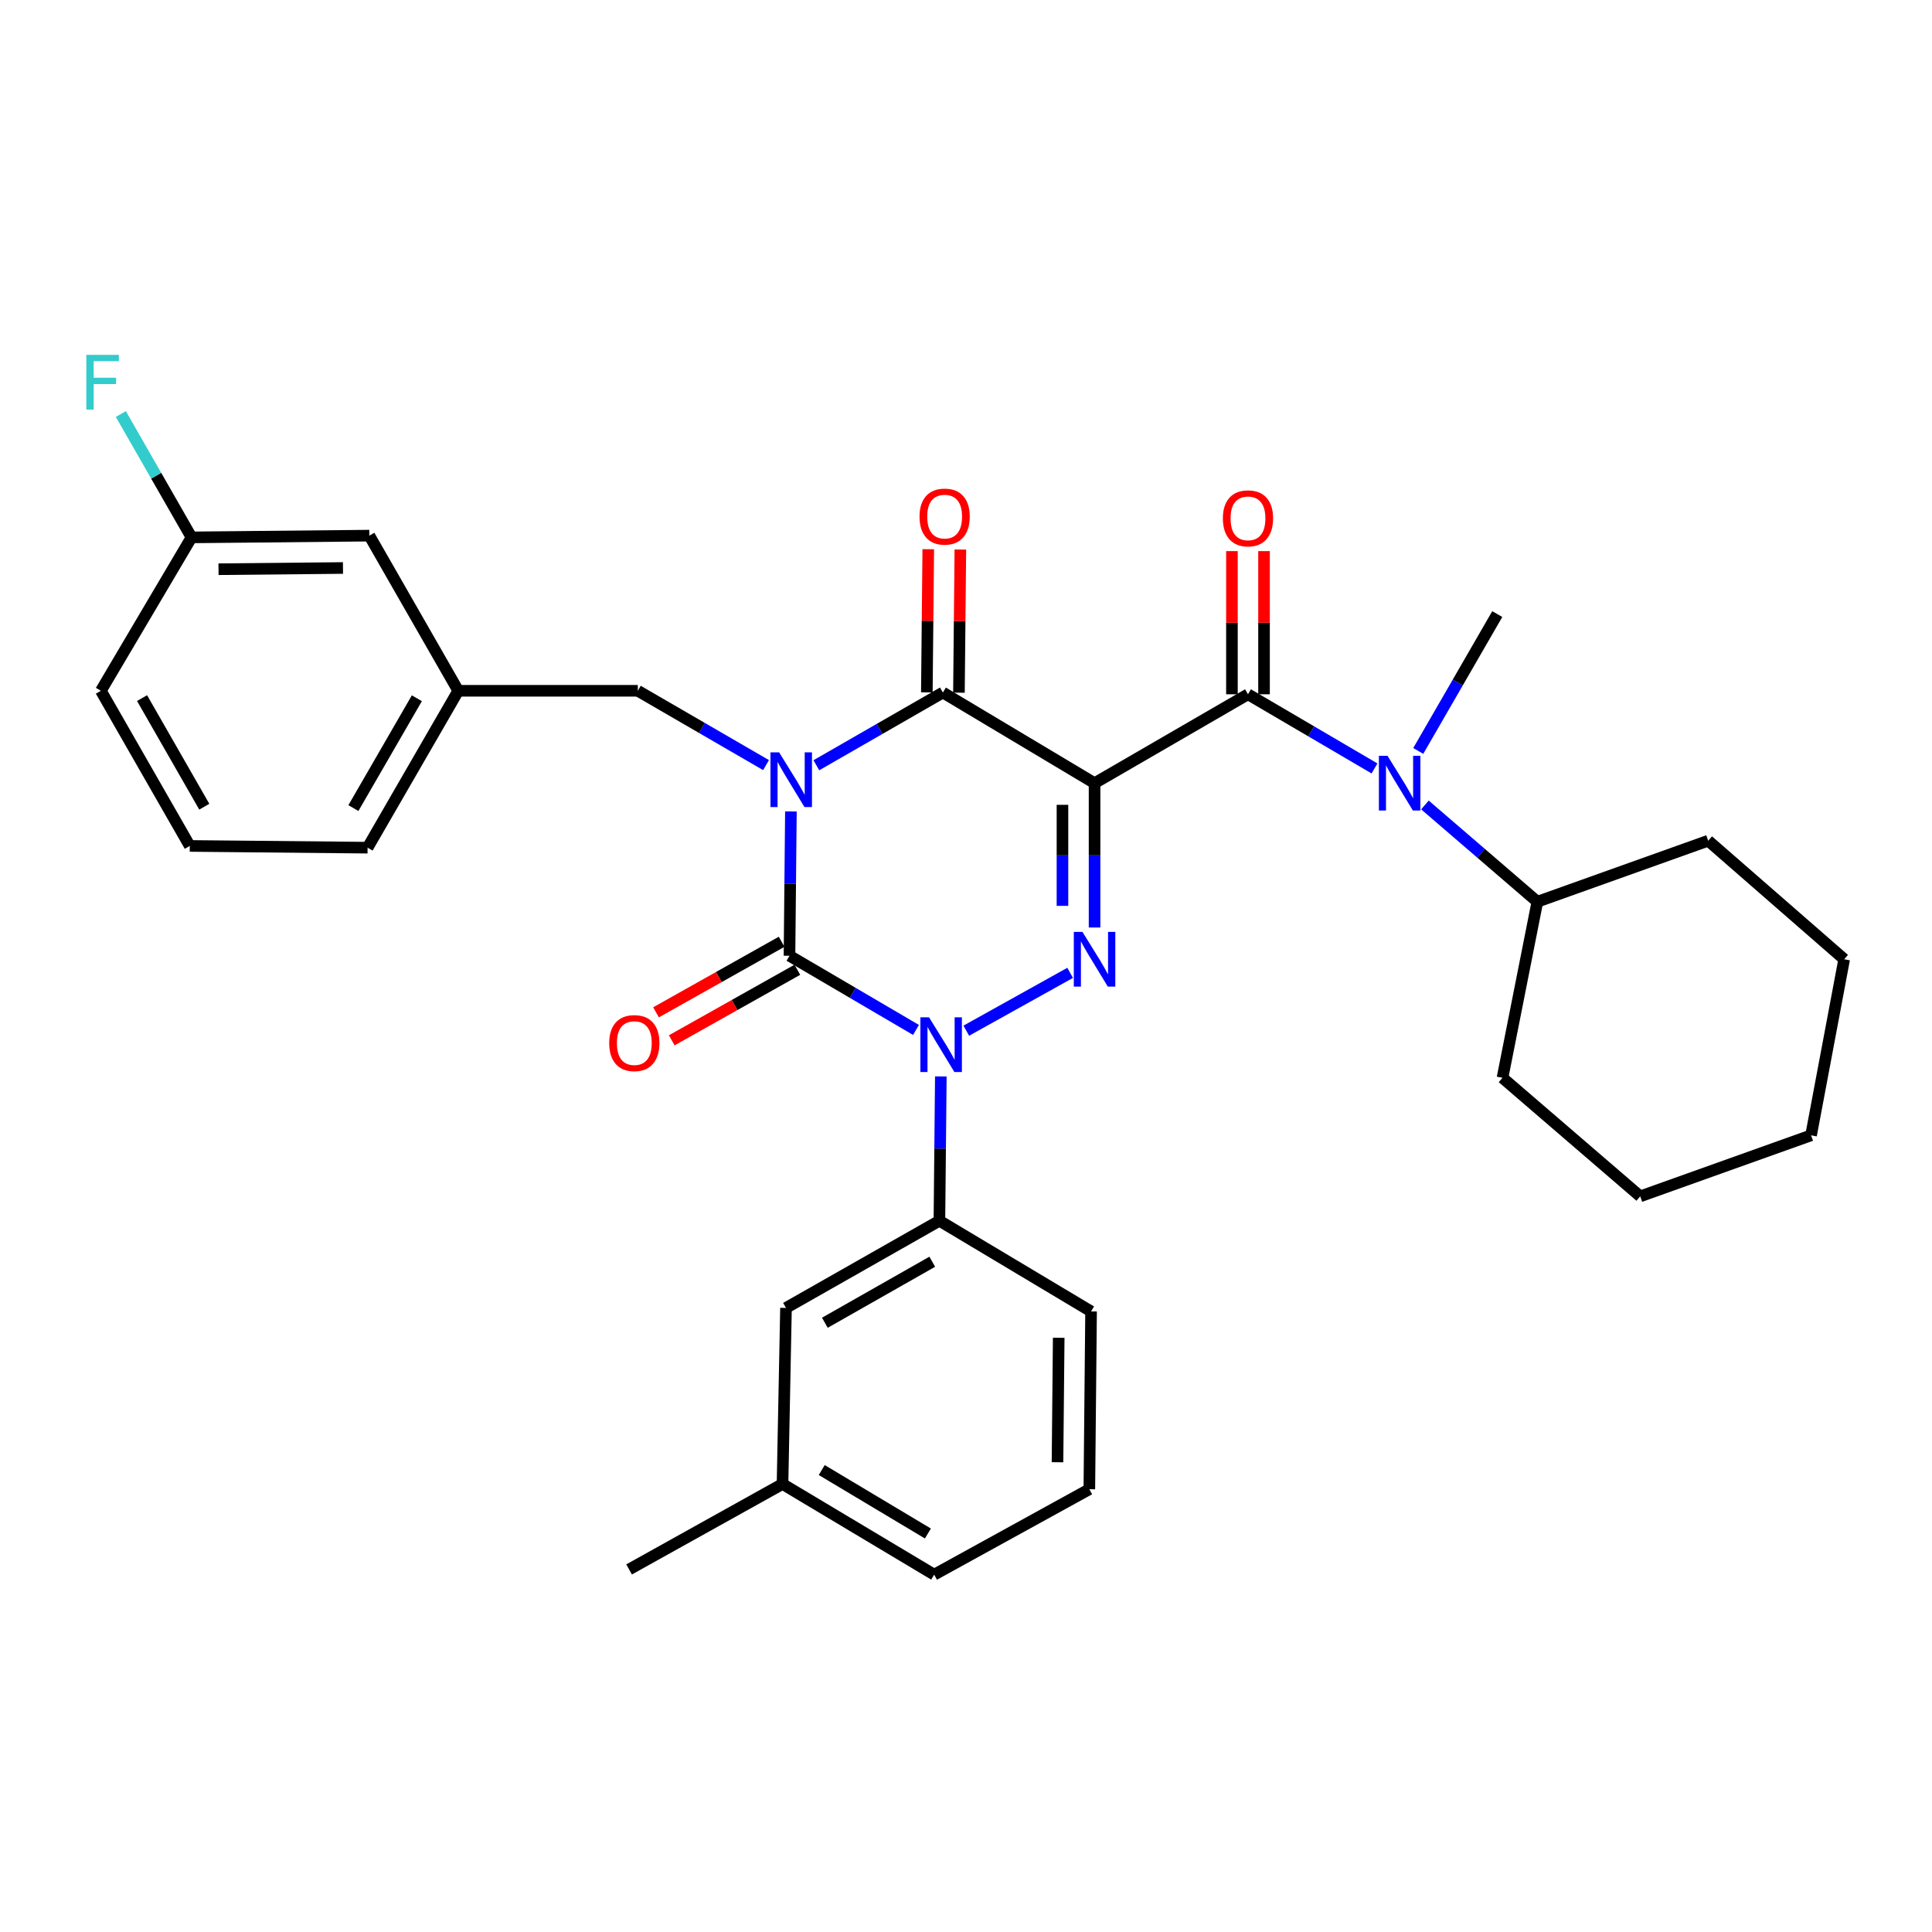 <?xml version='1.0' encoding='iso-8859-1'?>
<svg version='1.1' baseProfile='full'
              xmlns='http://www.w3.org/2000/svg'
                      xmlns:rdkit='http://www.rdkit.org/xml'
                      xmlns:xlink='http://www.w3.org/1999/xlink'
                  xml:space='preserve'
width='1000px' height='1000px' viewBox='0 0 1000 1000'>
<!-- END OF HEADER -->
<rect style='opacity:1.0;fill:#FFFFFF;stroke:none' width='1000' height='1000' x='0' y='0'> </rect>
<path class='bond-0' d='M 409.372,420.01 L 409.005,457.357' style='fill:none;fill-rule:evenodd;stroke:#0000FF;stroke-width:6px;stroke-linecap:butt;stroke-linejoin:miter;stroke-opacity:1' />
<path class='bond-0' d='M 409.005,457.357 L 408.638,494.704' style='fill:none;fill-rule:evenodd;stroke:#000000;stroke-width:6px;stroke-linecap:butt;stroke-linejoin:miter;stroke-opacity:1' />
<path class='bond-1' d='M 422.537,396.098 L 455.288,377.276' style='fill:none;fill-rule:evenodd;stroke:#0000FF;stroke-width:6px;stroke-linecap:butt;stroke-linejoin:miter;stroke-opacity:1' />
<path class='bond-1' d='M 455.288,377.276 L 488.038,358.453' style='fill:none;fill-rule:evenodd;stroke:#000000;stroke-width:6px;stroke-linecap:butt;stroke-linejoin:miter;stroke-opacity:1' />
<path class='bond-2' d='M 396.499,396.017 L 363.316,376.783' style='fill:none;fill-rule:evenodd;stroke:#0000FF;stroke-width:6px;stroke-linecap:butt;stroke-linejoin:miter;stroke-opacity:1' />
<path class='bond-2' d='M 363.316,376.783 L 330.133,357.549' style='fill:none;fill-rule:evenodd;stroke:#000000;stroke-width:6px;stroke-linecap:butt;stroke-linejoin:miter;stroke-opacity:1' />
<path class='bond-3' d='M 408.638,494.704 L 441.378,513.9' style='fill:none;fill-rule:evenodd;stroke:#000000;stroke-width:6px;stroke-linecap:butt;stroke-linejoin:miter;stroke-opacity:1' />
<path class='bond-3' d='M 441.378,513.9 L 474.119,533.096' style='fill:none;fill-rule:evenodd;stroke:#0000FF;stroke-width:6px;stroke-linecap:butt;stroke-linejoin:miter;stroke-opacity:1' />
<path class='bond-4' d='M 404.569,487.461 L 372.064,505.722' style='fill:none;fill-rule:evenodd;stroke:#000000;stroke-width:6px;stroke-linecap:butt;stroke-linejoin:miter;stroke-opacity:1' />
<path class='bond-4' d='M 372.064,505.722 L 339.558,523.983' style='fill:none;fill-rule:evenodd;stroke:#FF0000;stroke-width:6px;stroke-linecap:butt;stroke-linejoin:miter;stroke-opacity:1' />
<path class='bond-4' d='M 412.707,501.947 L 380.201,520.208' style='fill:none;fill-rule:evenodd;stroke:#000000;stroke-width:6px;stroke-linecap:butt;stroke-linejoin:miter;stroke-opacity:1' />
<path class='bond-4' d='M 380.201,520.208 L 347.696,538.468' style='fill:none;fill-rule:evenodd;stroke:#FF0000;stroke-width:6px;stroke-linecap:butt;stroke-linejoin:miter;stroke-opacity:1' />
<path class='bond-5' d='M 486.972,557.166 L 486.605,594.512' style='fill:none;fill-rule:evenodd;stroke:#0000FF;stroke-width:6px;stroke-linecap:butt;stroke-linejoin:miter;stroke-opacity:1' />
<path class='bond-5' d='M 486.605,594.512 L 486.238,631.859' style='fill:none;fill-rule:evenodd;stroke:#000000;stroke-width:6px;stroke-linecap:butt;stroke-linejoin:miter;stroke-opacity:1' />
<path class='bond-6' d='M 500.146,533.482 L 553.903,503.551' style='fill:none;fill-rule:evenodd;stroke:#0000FF;stroke-width:6px;stroke-linecap:butt;stroke-linejoin:miter;stroke-opacity:1' />
<path class='bond-7' d='M 566.543,480.075 L 566.543,442.723' style='fill:none;fill-rule:evenodd;stroke:#0000FF;stroke-width:6px;stroke-linecap:butt;stroke-linejoin:miter;stroke-opacity:1' />
<path class='bond-7' d='M 566.543,442.723 L 566.543,405.372' style='fill:none;fill-rule:evenodd;stroke:#000000;stroke-width:6px;stroke-linecap:butt;stroke-linejoin:miter;stroke-opacity:1' />
<path class='bond-7' d='M 549.929,468.869 L 549.929,442.723' style='fill:none;fill-rule:evenodd;stroke:#0000FF;stroke-width:6px;stroke-linecap:butt;stroke-linejoin:miter;stroke-opacity:1' />
<path class='bond-7' d='M 549.929,442.723 L 549.929,416.577' style='fill:none;fill-rule:evenodd;stroke:#000000;stroke-width:6px;stroke-linecap:butt;stroke-linejoin:miter;stroke-opacity:1' />
<path class='bond-8' d='M 566.543,405.372 L 645.953,359.358' style='fill:none;fill-rule:evenodd;stroke:#000000;stroke-width:6px;stroke-linecap:butt;stroke-linejoin:miter;stroke-opacity:1' />
<path class='bond-9' d='M 566.543,405.372 L 488.038,358.453' style='fill:none;fill-rule:evenodd;stroke:#000000;stroke-width:6px;stroke-linecap:butt;stroke-linejoin:miter;stroke-opacity:1' />
<path class='bond-10' d='M 496.345,358.536 L 496.713,321.484' style='fill:none;fill-rule:evenodd;stroke:#000000;stroke-width:6px;stroke-linecap:butt;stroke-linejoin:miter;stroke-opacity:1' />
<path class='bond-10' d='M 496.713,321.484 L 497.081,284.433' style='fill:none;fill-rule:evenodd;stroke:#FF0000;stroke-width:6px;stroke-linecap:butt;stroke-linejoin:miter;stroke-opacity:1' />
<path class='bond-10' d='M 479.731,358.371 L 480.099,321.319' style='fill:none;fill-rule:evenodd;stroke:#000000;stroke-width:6px;stroke-linecap:butt;stroke-linejoin:miter;stroke-opacity:1' />
<path class='bond-10' d='M 480.099,321.319 L 480.467,284.268' style='fill:none;fill-rule:evenodd;stroke:#FF0000;stroke-width:6px;stroke-linecap:butt;stroke-linejoin:miter;stroke-opacity:1' />
<path class='bond-11' d='M 848.977,619.232 L 937.405,587.645' style='fill:none;fill-rule:evenodd;stroke:#000000;stroke-width:6px;stroke-linecap:butt;stroke-linejoin:miter;stroke-opacity:1' />
<path class='bond-12' d='M 848.977,619.232 L 777.69,557.868' style='fill:none;fill-rule:evenodd;stroke:#000000;stroke-width:6px;stroke-linecap:butt;stroke-linejoin:miter;stroke-opacity:1' />
<path class='bond-13' d='M 654.26,359.358 L 654.26,322.306' style='fill:none;fill-rule:evenodd;stroke:#000000;stroke-width:6px;stroke-linecap:butt;stroke-linejoin:miter;stroke-opacity:1' />
<path class='bond-13' d='M 654.26,322.306 L 654.26,285.255' style='fill:none;fill-rule:evenodd;stroke:#FF0000;stroke-width:6px;stroke-linecap:butt;stroke-linejoin:miter;stroke-opacity:1' />
<path class='bond-13' d='M 637.646,359.358 L 637.646,322.306' style='fill:none;fill-rule:evenodd;stroke:#000000;stroke-width:6px;stroke-linecap:butt;stroke-linejoin:miter;stroke-opacity:1' />
<path class='bond-13' d='M 637.646,322.306 L 637.646,285.255' style='fill:none;fill-rule:evenodd;stroke:#FF0000;stroke-width:6px;stroke-linecap:butt;stroke-linejoin:miter;stroke-opacity:1' />
<path class='bond-14' d='M 645.953,359.358 L 678.693,378.55' style='fill:none;fill-rule:evenodd;stroke:#000000;stroke-width:6px;stroke-linecap:butt;stroke-linejoin:miter;stroke-opacity:1' />
<path class='bond-14' d='M 678.693,378.55 L 711.434,397.743' style='fill:none;fill-rule:evenodd;stroke:#0000FF;stroke-width:6px;stroke-linecap:butt;stroke-linejoin:miter;stroke-opacity:1' />
<path class='bond-15' d='M 737.54,416.641 L 766.638,441.688' style='fill:none;fill-rule:evenodd;stroke:#0000FF;stroke-width:6px;stroke-linecap:butt;stroke-linejoin:miter;stroke-opacity:1' />
<path class='bond-15' d='M 766.638,441.688 L 795.736,466.736' style='fill:none;fill-rule:evenodd;stroke:#000000;stroke-width:6px;stroke-linecap:butt;stroke-linejoin:miter;stroke-opacity:1' />
<path class='bond-16' d='M 734.084,388.685 L 754.535,353.267' style='fill:none;fill-rule:evenodd;stroke:#0000FF;stroke-width:6px;stroke-linecap:butt;stroke-linejoin:miter;stroke-opacity:1' />
<path class='bond-16' d='M 754.535,353.267 L 774.985,317.849' style='fill:none;fill-rule:evenodd;stroke:#000000;stroke-width:6px;stroke-linecap:butt;stroke-linejoin:miter;stroke-opacity:1' />
<path class='bond-17' d='M 937.405,587.645 L 954.545,496.513' style='fill:none;fill-rule:evenodd;stroke:#000000;stroke-width:6px;stroke-linecap:butt;stroke-linejoin:miter;stroke-opacity:1' />
<path class='bond-18' d='M 954.545,496.513 L 884.163,435.149' style='fill:none;fill-rule:evenodd;stroke:#000000;stroke-width:6px;stroke-linecap:butt;stroke-linejoin:miter;stroke-opacity:1' />
<path class='bond-19' d='M 191.169,277.244 L 99.132,278.148' style='fill:none;fill-rule:evenodd;stroke:#000000;stroke-width:6px;stroke-linecap:butt;stroke-linejoin:miter;stroke-opacity:1' />
<path class='bond-19' d='M 177.526,293.994 L 113.1,294.627' style='fill:none;fill-rule:evenodd;stroke:#000000;stroke-width:6px;stroke-linecap:butt;stroke-linejoin:miter;stroke-opacity:1' />
<path class='bond-20' d='M 191.169,277.244 L 237.192,357.549' style='fill:none;fill-rule:evenodd;stroke:#000000;stroke-width:6px;stroke-linecap:butt;stroke-linejoin:miter;stroke-opacity:1' />
<path class='bond-21' d='M 330.133,357.549 L 237.192,357.549' style='fill:none;fill-rule:evenodd;stroke:#000000;stroke-width:6px;stroke-linecap:butt;stroke-linejoin:miter;stroke-opacity:1' />
<path class='bond-22' d='M 99.132,278.148 L 80.84,246.228' style='fill:none;fill-rule:evenodd;stroke:#000000;stroke-width:6px;stroke-linecap:butt;stroke-linejoin:miter;stroke-opacity:1' />
<path class='bond-22' d='M 80.84,246.228 L 62.549,214.308' style='fill:none;fill-rule:evenodd;stroke:#33CCCC;stroke-width:6px;stroke-linecap:butt;stroke-linejoin:miter;stroke-opacity:1' />
<path class='bond-23' d='M 99.132,278.148 L 52.213,357.549' style='fill:none;fill-rule:evenodd;stroke:#000000;stroke-width:6px;stroke-linecap:butt;stroke-linejoin:miter;stroke-opacity:1' />
<path class='bond-24' d='M 405.029,768.11 L 483.525,815.038' style='fill:none;fill-rule:evenodd;stroke:#000000;stroke-width:6px;stroke-linecap:butt;stroke-linejoin:miter;stroke-opacity:1' />
<path class='bond-24' d='M 425.329,760.889 L 480.276,793.738' style='fill:none;fill-rule:evenodd;stroke:#000000;stroke-width:6px;stroke-linecap:butt;stroke-linejoin:miter;stroke-opacity:1' />
<path class='bond-25' d='M 405.029,768.11 L 406.829,676.978' style='fill:none;fill-rule:evenodd;stroke:#000000;stroke-width:6px;stroke-linecap:butt;stroke-linejoin:miter;stroke-opacity:1' />
<path class='bond-26' d='M 405.029,768.11 L 325.619,812.333' style='fill:none;fill-rule:evenodd;stroke:#000000;stroke-width:6px;stroke-linecap:butt;stroke-linejoin:miter;stroke-opacity:1' />
<path class='bond-27' d='M 483.525,815.038 L 563.839,770.824' style='fill:none;fill-rule:evenodd;stroke:#000000;stroke-width:6px;stroke-linecap:butt;stroke-linejoin:miter;stroke-opacity:1' />
<path class='bond-28' d='M 563.839,770.824 L 564.734,678.787' style='fill:none;fill-rule:evenodd;stroke:#000000;stroke-width:6px;stroke-linecap:butt;stroke-linejoin:miter;stroke-opacity:1' />
<path class='bond-28' d='M 547.359,756.857 L 547.986,692.431' style='fill:none;fill-rule:evenodd;stroke:#000000;stroke-width:6px;stroke-linecap:butt;stroke-linejoin:miter;stroke-opacity:1' />
<path class='bond-29' d='M 564.734,678.787 L 486.238,631.859' style='fill:none;fill-rule:evenodd;stroke:#000000;stroke-width:6px;stroke-linecap:butt;stroke-linejoin:miter;stroke-opacity:1' />
<path class='bond-30' d='M 486.238,631.859 L 406.829,676.978' style='fill:none;fill-rule:evenodd;stroke:#000000;stroke-width:6px;stroke-linecap:butt;stroke-linejoin:miter;stroke-opacity:1' />
<path class='bond-30' d='M 482.535,653.073 L 426.948,684.656' style='fill:none;fill-rule:evenodd;stroke:#000000;stroke-width:6px;stroke-linecap:butt;stroke-linejoin:miter;stroke-opacity:1' />
<path class='bond-31' d='M 237.192,357.549 L 190.264,438.758' style='fill:none;fill-rule:evenodd;stroke:#000000;stroke-width:6px;stroke-linecap:butt;stroke-linejoin:miter;stroke-opacity:1' />
<path class='bond-31' d='M 215.767,361.417 L 182.917,418.264' style='fill:none;fill-rule:evenodd;stroke:#000000;stroke-width:6px;stroke-linecap:butt;stroke-linejoin:miter;stroke-opacity:1' />
<path class='bond-32' d='M 98.227,437.854 L 190.264,438.758' style='fill:none;fill-rule:evenodd;stroke:#000000;stroke-width:6px;stroke-linecap:butt;stroke-linejoin:miter;stroke-opacity:1' />
<path class='bond-33' d='M 98.227,437.854 L 52.213,357.549' style='fill:none;fill-rule:evenodd;stroke:#000000;stroke-width:6px;stroke-linecap:butt;stroke-linejoin:miter;stroke-opacity:1' />
<path class='bond-33' d='M 105.741,417.548 L 73.531,361.334' style='fill:none;fill-rule:evenodd;stroke:#000000;stroke-width:6px;stroke-linecap:butt;stroke-linejoin:miter;stroke-opacity:1' />
<path class='bond-34' d='M 884.163,435.149 L 795.736,466.736' style='fill:none;fill-rule:evenodd;stroke:#000000;stroke-width:6px;stroke-linecap:butt;stroke-linejoin:miter;stroke-opacity:1' />
<path class='bond-35' d='M 795.736,466.736 L 777.69,557.868' style='fill:none;fill-rule:evenodd;stroke:#000000;stroke-width:6px;stroke-linecap:butt;stroke-linejoin:miter;stroke-opacity:1' />
<path  class='atom-0' d='M 403.273 389.412
L 412.553 404.412
Q 413.473 405.892, 414.953 408.572
Q 416.433 411.252, 416.513 411.412
L 416.513 389.412
L 420.273 389.412
L 420.273 417.732
L 416.393 417.732
L 406.433 401.332
Q 405.273 399.412, 404.033 397.212
Q 402.833 395.012, 402.473 394.332
L 402.473 417.732
L 398.793 417.732
L 398.793 389.412
L 403.273 389.412
' fill='#0000FF'/>
<path  class='atom-2' d='M 480.874 526.567
L 490.154 541.567
Q 491.074 543.047, 492.554 545.727
Q 494.034 548.407, 494.114 548.567
L 494.114 526.567
L 497.874 526.567
L 497.874 554.887
L 493.994 554.887
L 484.034 538.487
Q 482.874 536.567, 481.634 534.367
Q 480.434 532.167, 480.074 531.487
L 480.074 554.887
L 476.394 554.887
L 476.394 526.567
L 480.874 526.567
' fill='#0000FF'/>
<path  class='atom-3' d='M 560.283 482.353
L 569.563 497.353
Q 570.483 498.833, 571.963 501.513
Q 573.443 504.193, 573.523 504.353
L 573.523 482.353
L 577.283 482.353
L 577.283 510.673
L 573.403 510.673
L 563.443 494.273
Q 562.283 492.353, 561.043 490.153
Q 559.843 487.953, 559.483 487.273
L 559.483 510.673
L 555.803 510.673
L 555.803 482.353
L 560.283 482.353
' fill='#0000FF'/>
<path  class='atom-7' d='M 475.943 267.392
Q 475.943 260.592, 479.303 256.792
Q 482.663 252.992, 488.943 252.992
Q 495.223 252.992, 498.583 256.792
Q 501.943 260.592, 501.943 267.392
Q 501.943 274.272, 498.543 278.192
Q 495.143 282.072, 488.943 282.072
Q 482.703 282.072, 479.303 278.192
Q 475.943 274.312, 475.943 267.392
M 488.943 278.872
Q 493.263 278.872, 495.583 275.992
Q 497.943 273.072, 497.943 267.392
Q 497.943 261.832, 495.583 259.032
Q 493.263 256.192, 488.943 256.192
Q 484.623 256.192, 482.263 258.992
Q 479.943 261.792, 479.943 267.392
Q 479.943 273.112, 482.263 275.992
Q 484.623 278.872, 488.943 278.872
' fill='#FF0000'/>
<path  class='atom-8' d='M 315.324 539.903
Q 315.324 533.103, 318.684 529.303
Q 322.044 525.503, 328.324 525.503
Q 334.604 525.503, 337.964 529.303
Q 341.324 533.103, 341.324 539.903
Q 341.324 546.783, 337.924 550.703
Q 334.524 554.583, 328.324 554.583
Q 322.084 554.583, 318.684 550.703
Q 315.324 546.823, 315.324 539.903
M 328.324 551.383
Q 332.644 551.383, 334.964 548.503
Q 337.324 545.583, 337.324 539.903
Q 337.324 534.343, 334.964 531.543
Q 332.644 528.703, 328.324 528.703
Q 324.004 528.703, 321.644 531.503
Q 319.324 534.303, 319.324 539.903
Q 319.324 545.623, 321.644 548.503
Q 324.004 551.383, 328.324 551.383
' fill='#FF0000'/>
<path  class='atom-10' d='M 632.953 268.296
Q 632.953 261.496, 636.313 257.696
Q 639.673 253.896, 645.953 253.896
Q 652.233 253.896, 655.593 257.696
Q 658.953 261.496, 658.953 268.296
Q 658.953 275.176, 655.553 279.096
Q 652.153 282.976, 645.953 282.976
Q 639.713 282.976, 636.313 279.096
Q 632.953 275.216, 632.953 268.296
M 645.953 279.776
Q 650.273 279.776, 652.593 276.896
Q 654.953 273.976, 654.953 268.296
Q 654.953 262.736, 652.593 259.936
Q 650.273 257.096, 645.953 257.096
Q 641.633 257.096, 639.273 259.896
Q 636.953 262.696, 636.953 268.296
Q 636.953 274.016, 639.273 276.896
Q 641.633 279.776, 645.953 279.776
' fill='#FF0000'/>
<path  class='atom-11' d='M 718.189 391.212
L 727.469 406.212
Q 728.389 407.692, 729.869 410.372
Q 731.349 413.052, 731.429 413.212
L 731.429 391.212
L 735.189 391.212
L 735.189 419.532
L 731.309 419.532
L 721.349 403.132
Q 720.189 401.212, 718.949 399.012
Q 717.749 396.812, 717.389 396.132
L 717.389 419.532
L 713.709 419.532
L 713.709 391.212
L 718.189 391.212
' fill='#0000FF'/>
<path  class='atom-24' d='M 44.689 183.674
L 61.529 183.674
L 61.529 186.914
L 48.489 186.914
L 48.489 195.514
L 60.089 195.514
L 60.089 198.794
L 48.489 198.794
L 48.489 211.994
L 44.689 211.994
L 44.689 183.674
' fill='#33CCCC'/>
</svg>

